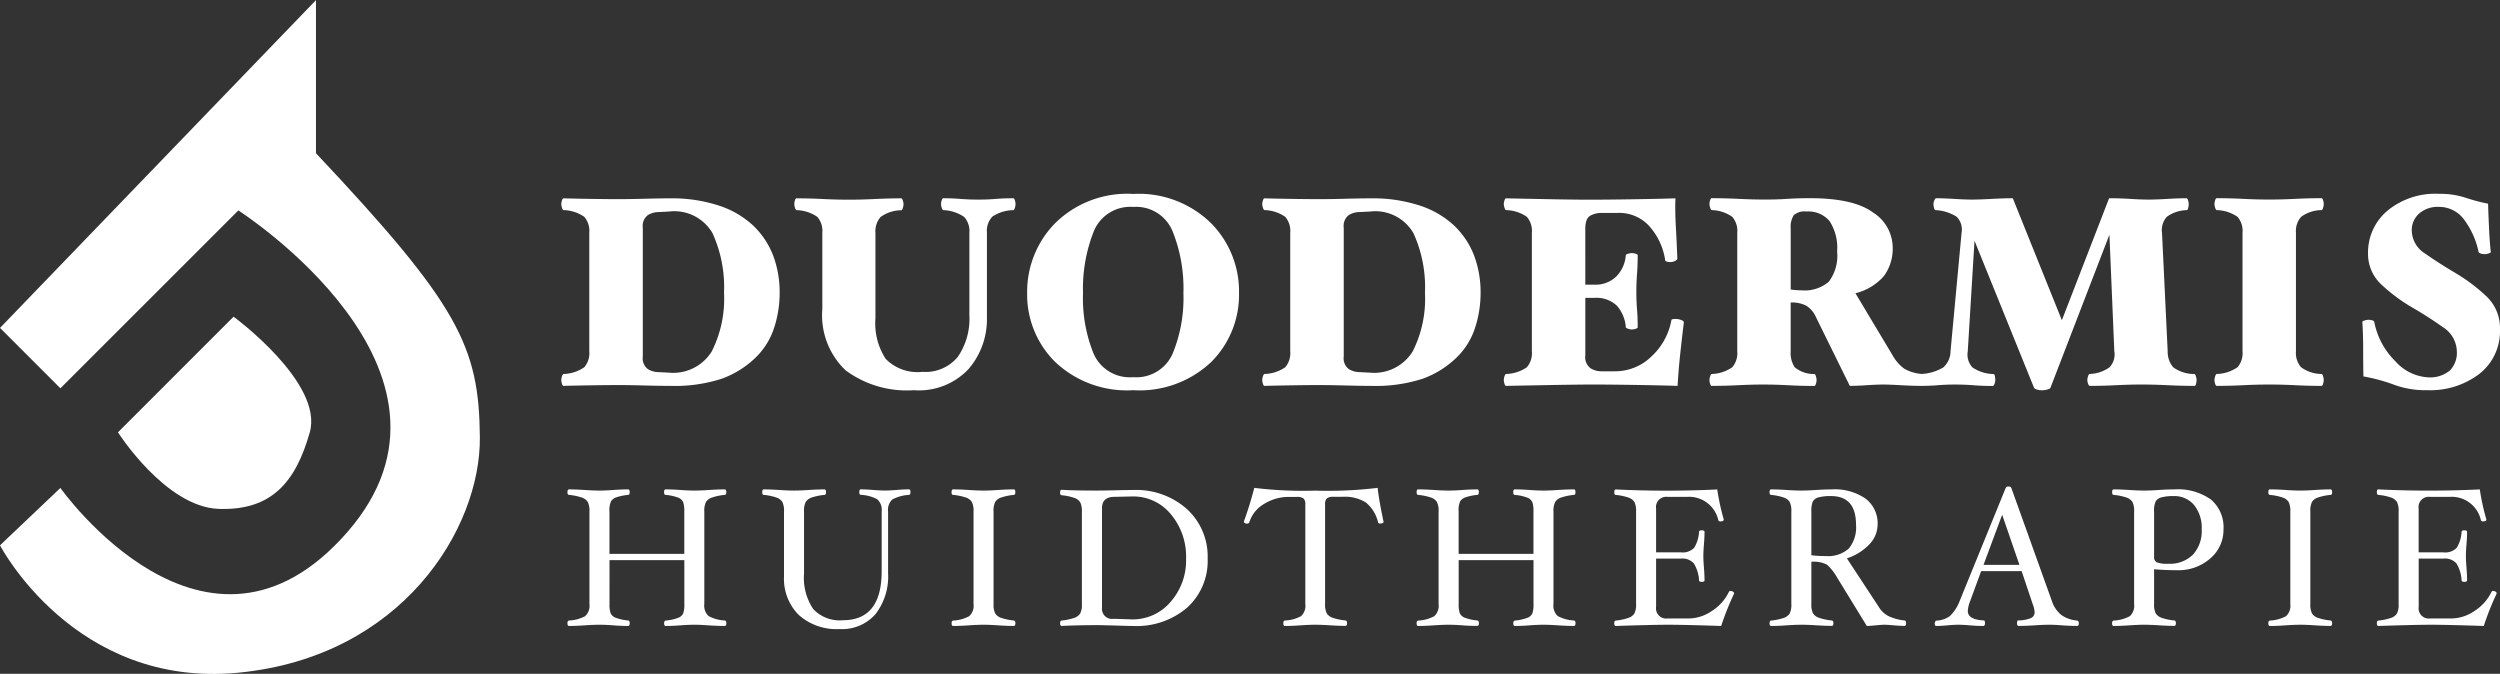 <svg xmlns="http://www.w3.org/2000/svg" width="203.776" height="54.923" viewBox="0 0 203.776 54.923">
  <rect x="0" y="0" width="203.776" height="54.923" fill="#333333" stroke="none"/>
  <g id="Group_1023" data-name="Group 1023" transform="translate(-140 -17.539)">
    <path id="Path_33" data-name="Path 33" d="M464.933-11237.7l4.922,4.922,14.505-14.5s20.387,13.04,8.876,26.229-23.381-3.608-23.381-3.608l-4.922,4.676s6.065,11.677,19.427,10.383,19.75-11.755,19.687-19.179-1.709-10.787-13.359-23.164v-12.479Z" transform="translate(-324.933 11281.969)" fill="#fff"/>
    <path id="Path_34" data-name="Path 34" d="M490.269-11186.984l9.426-9.427s7.348,5.395,6.21,9.427-3.1,6.4-7.431,6.24S490.269-11186.984,490.269-11186.984Z" transform="translate(-340.655 11239.762)" fill="#fff"/>
    <path id="Path_272" data-name="Path 272" d="M16.61-12.936a6.718,6.718,0,0,1,1.617,2.453,8.532,8.532,0,0,1,.517,3.025,9.086,9.086,0,0,1-.462,2.871,5.883,5.883,0,0,1-1.54,2.431A7.757,7.757,0,0,1,14.025-.473,12.425,12.425,0,0,1,9.812.11Q8.976.11,7.733.077T5.654.044Q4.708.044,3.3.066T1.122.11Q1.056.11,1-.066A1.053,1.053,0,0,1,.946-.374,1.009,1.009,0,0,1,1-.66q.055-.176.121-.2a3.105,3.105,0,0,0,1.7-.55,1.754,1.754,0,0,0,.407-1.3v-9.658a1.754,1.754,0,0,0-.407-1.3,3.106,3.106,0,0,0-1.7-.55q-.066-.022-.121-.2A1.009,1.009,0,0,1,.946-14.7,1.053,1.053,0,0,1,1-15q.055-.176.121-.176.77.022,2.178.044t2.354.022q.836,0,2.09-.033t2.068-.033a12.3,12.3,0,0,1,3.96.583A7.514,7.514,0,0,1,16.61-12.936Zm-2.4,5.478a10.626,10.626,0,0,0-.935-4.873A3.593,3.593,0,0,0,9.724-14.1l-.858.044a1.692,1.692,0,0,0-.858.242,1.1,1.1,0,0,0-.418,1.034V-2.288a1.1,1.1,0,0,0,.418,1.034,1.692,1.692,0,0,0,.858.242l.858.044A3.691,3.691,0,0,0,13.211-2.7,9.528,9.528,0,0,0,14.212-7.458ZM37.972-14.7a1.121,1.121,0,0,1-.055.3q-.055.187-.121.187a3.172,3.172,0,0,0-1.716.528,1.7,1.7,0,0,0-.44,1.32v6.93a6.229,6.229,0,0,1-1.474,4.147A5.541,5.541,0,0,1,29.678.462a8.367,8.367,0,0,1-5.555-1.617,6.18,6.18,0,0,1-1.9-4.983v-6.226a1.754,1.754,0,0,0-.407-1.3,3.106,3.106,0,0,0-1.7-.55q-.066-.022-.121-.2a1.009,1.009,0,0,1-.055-.286A1.053,1.053,0,0,1,19.987-15q.055-.176.121-.176,1.078,0,2.178.055t2.112.055q.99,0,2.1-.055t2.167-.055q.066,0,.121.176a1.053,1.053,0,0,1,.055.308,1.121,1.121,0,0,1-.055.3q-.055.187-.121.187a2.9,2.9,0,0,0-1.694.55,1.77,1.77,0,0,0-.418,1.3V-5.39a5.3,5.3,0,0,0,.836,3.3,3.624,3.624,0,0,0,2.992,1.056,3.4,3.4,0,0,0,2.893-1.232,5.485,5.485,0,0,0,.935-3.388v-6.71a1.7,1.7,0,0,0-.429-1.3,3.2,3.2,0,0,0-1.705-.55q-.066-.022-.121-.2A1.009,1.009,0,0,1,31.9-14.7a1.007,1.007,0,0,1,.055-.319q.055-.165.121-.165.726,0,1.408.055t1.452.055q.77,0,1.419-.055T37.8-15.18q.066,0,.121.176A1.053,1.053,0,0,1,37.972-14.7ZM56.188-7.458a7.733,7.733,0,0,1-2.255,5.61A8.494,8.494,0,0,1,47.564.462a8.508,8.508,0,0,1-6.38-2.321,7.724,7.724,0,0,1-2.266-5.6,7.987,7.987,0,0,1,2.266-5.676,8.355,8.355,0,0,1,6.38-2.4,8.412,8.412,0,0,1,6.325,2.365A7.893,7.893,0,0,1,56.188-7.458Zm-4.532,0a12.479,12.479,0,0,0-.88-5.027,3.212,3.212,0,0,0-3.212-1.991,3.205,3.205,0,0,0-3.223,2.013,12.653,12.653,0,0,0-.869,5.005A12.038,12.038,0,0,0,44.341-2.5a3.221,3.221,0,0,0,3.223,1.9,3.223,3.223,0,0,0,3.212-1.914A11.921,11.921,0,0,0,51.656-7.458Zm22.088-5.478a6.718,6.718,0,0,1,1.617,2.453,8.532,8.532,0,0,1,.517,3.025,9.086,9.086,0,0,1-.462,2.871,5.883,5.883,0,0,1-1.54,2.431A7.757,7.757,0,0,1,71.159-.473,12.425,12.425,0,0,1,66.946.11q-.836,0-2.079-.033T62.788.044q-.946,0-2.354.022T58.256.11q-.066,0-.121-.176a1.053,1.053,0,0,1-.055-.308,1.009,1.009,0,0,1,.055-.286q.055-.176.121-.2a3.105,3.105,0,0,0,1.7-.55,1.754,1.754,0,0,0,.407-1.3v-9.658a1.754,1.754,0,0,0-.407-1.3,3.105,3.105,0,0,0-1.7-.55q-.066-.022-.121-.2a1.009,1.009,0,0,1-.055-.286A1.053,1.053,0,0,1,58.135-15q.055-.176.121-.176.77.022,2.178.044t2.354.022q.836,0,2.09-.033t2.068-.033a12.3,12.3,0,0,1,3.96.583A7.514,7.514,0,0,1,73.744-12.936Zm-2.4,5.478a10.626,10.626,0,0,0-.935-4.873A3.593,3.593,0,0,0,66.858-14.1L66-14.058a1.692,1.692,0,0,0-.858.242,1.1,1.1,0,0,0-.418,1.034V-2.288a1.1,1.1,0,0,0,.418,1.034A1.692,1.692,0,0,0,66-1.012l.858.044A3.691,3.691,0,0,0,70.345-2.7,9.528,9.528,0,0,0,71.346-7.458Zm21.1,2.42q-.154,1.232-.3,2.607T91.938.11Q90.552.066,88.462.033T85.1,0q-1.276,0-3.63.044L77.946.11q-.066,0-.121-.176a1.053,1.053,0,0,1-.055-.308,1.009,1.009,0,0,1,.055-.286q.055-.176.121-.2a3.106,3.106,0,0,0,1.705-.55,1.754,1.754,0,0,0,.407-1.3v-9.658a1.754,1.754,0,0,0-.407-1.3,3.106,3.106,0,0,0-1.705-.55q-.066-.022-.121-.2a1.009,1.009,0,0,1-.055-.286A1.053,1.053,0,0,1,77.825-15q.055-.176.121-.176l3.344.066q2.178.044,3.586.044,1.188,0,3.366-.033t3.52-.077q-.044.9.033,2.332t.121,2.574q0,.088-.165.187a.875.875,0,0,1-.451.1.71.71,0,0,1-.264-.044q-.11-.044-.11-.088a5.294,5.294,0,0,0-1.155-2.629,3.312,3.312,0,0,0-2.761-1.243H85.69a1.821,1.821,0,0,0-.858.22q-.418.22-.418,1.078V-8.14h.748a2.416,2.416,0,0,0,1.771-.66,2.739,2.739,0,0,0,.781-1.738q0-.066.187-.121a1.121,1.121,0,0,1,.3-.055,1.007,1.007,0,0,1,.319.055q.165.055.165.121,0,.814-.055,1.518t-.055,1.452q0,.77.055,1.441t.055,1.463q0,.066-.165.121a1.007,1.007,0,0,1-.319.055,1.009,1.009,0,0,1-.286-.055q-.176-.055-.2-.121a2.959,2.959,0,0,0-.737-1.771,2.412,2.412,0,0,0-1.815-.627h-.748v4.686a1.128,1.128,0,0,0,.418,1.045,1.637,1.637,0,0,0,.858.253h1.144a4.233,4.233,0,0,0,2.97-1.21,5.291,5.291,0,0,0,1.628-2.97q0-.044.1-.066a1.074,1.074,0,0,1,.231-.022,1.318,1.318,0,0,1,.473.088Q92.466-5.17,92.444-5.038ZM112-.374a1.34,1.34,0,0,1-.1.308q-.077.176-.143.176-.616,0-1.628-.055T108.746,0q-.528,0-1.386.055T105.974.11L103.2-5.522a2.023,2.023,0,0,0-.792-.913,2.622,2.622,0,0,0-1.254-.253v3.982a2.086,2.086,0,0,0,.33,1.3,2.438,2.438,0,0,0,1.606.55q.066,0,.121.187a1.121,1.121,0,0,1,.055.3,1.053,1.053,0,0,1-.055.308q-.055.176-.121.176-1.078,0-2.09-.055T98.978,0q-1.012,0-2.1.055T94.71.11q-.066,0-.121-.165a1.007,1.007,0,0,1-.055-.319,1.009,1.009,0,0,1,.055-.286q.055-.176.121-.2a3.062,3.062,0,0,0,1.683-.55,1.754,1.754,0,0,0,.407-1.3v-9.658a1.754,1.754,0,0,0-.407-1.3,3.062,3.062,0,0,0-1.683-.55q-.066-.022-.121-.2a1.009,1.009,0,0,1-.055-.286,1.007,1.007,0,0,1,.055-.319q.055-.165.121-.165,1.078,0,2.211.055t2.145.055q1.012,0,1.8-.055t1.87-.055q3.564,0,5.148,1.177a3.4,3.4,0,0,1,1.584,2.761,3.8,3.8,0,0,1-.715,2.409,4.5,4.5,0,0,1-2.321,1.4L109.45-2.4a3.464,3.464,0,0,0,.946,1.1,3.355,3.355,0,0,0,1.5.44q.066,0,.1.187A.839.839,0,0,1,112-.374ZM104.94-10.846a4,4,0,0,0-.616-2.475,2.262,2.262,0,0,0-1.892-.781,1.3,1.3,0,0,0-1.034.308,1.8,1.8,0,0,0-.242,1.078v4.972q.132.022.385.044t.473.022a3.026,3.026,0,0,0,2.244-.7A3.511,3.511,0,0,0,104.94-10.846Zm29.3,10.472a1.293,1.293,0,0,1-.044.308q-.044.176-.11.176-1.078,0-2.2-.055T129.756,0q-1.012,0-2.079.055T125.532.11q-.066,0-.132-.165a.857.857,0,0,1-.066-.319,1.009,1.009,0,0,1,.055-.286q.055-.176.121-.2a2.932,2.932,0,0,0,1.639-.55,1.524,1.524,0,0,0,.385-1.3l-.4-9.5L122.32.286Q122.3.33,122.1.4a1.386,1.386,0,0,1-.44.066A1.232,1.232,0,0,1,121.2.4a.713.713,0,0,1-.2-.11l-4.862-12.012-.55,9.02a1.525,1.525,0,0,0,.385,1.309,3.166,3.166,0,0,0,1.727.539q.066,0,.1.187a1.808,1.808,0,0,1,.033.3.857.857,0,0,1-.066.319q-.066.165-.132.165-.836,0-1.529-.055T114.642,0q-.792,0-1.474.055t-1.43.055q-.066,0-.11-.187a1.376,1.376,0,0,1-.044-.3.683.683,0,0,1,.077-.308q.077-.154.143-.176A3.8,3.8,0,0,0,113.6-1.4a1.79,1.79,0,0,0,.583-1.309l.9-9.658a1.474,1.474,0,0,0-.4-1.309,3.512,3.512,0,0,0-1.738-.539q-.066-.022-.11-.2a1.236,1.236,0,0,1-.044-.286.753.753,0,0,1,.077-.319q.077-.165.143-.165.55,0,1.474.055t1.408.055q.616,0,1.639-.055t1.727-.055l4,9.944,3.85-9.944q.836,0,1.727.055t1.463.055q.66,0,1.562-.055t1.562-.055q.066,0,.121.176a1.053,1.053,0,0,1,.055.308,1.376,1.376,0,0,1-.044.3q-.044.187-.11.187a2.844,2.844,0,0,0-1.639.55,1.622,1.622,0,0,0-.385,1.3l.462,9.658a1.947,1.947,0,0,0,.451,1.3,2.924,2.924,0,0,0,1.727.55q.066,0,.121.187A1.121,1.121,0,0,1,134.244-.374Zm10.362,0a1.007,1.007,0,0,1-.055.319Q144.5.11,144.43.11q-1.078,0-2.167-.055T140.162,0q-1.012,0-2.112.055T135.872.11q-.066,0-.121-.176a1.053,1.053,0,0,1-.055-.308,1.009,1.009,0,0,1,.055-.286q.055-.176.121-.2a3.105,3.105,0,0,0,1.705-.55,1.754,1.754,0,0,0,.407-1.3v-9.658a1.754,1.754,0,0,0-.407-1.3,3.105,3.105,0,0,0-1.705-.55q-.066-.022-.121-.2a1.009,1.009,0,0,1-.055-.286,1.053,1.053,0,0,1,.055-.308q.055-.176.121-.176,1.078,0,2.178.055t2.112.055q1.012,0,2.1-.055t2.167-.055q.066,0,.121.165a1.007,1.007,0,0,1,.055.319,1.121,1.121,0,0,1-.055.3q-.055.187-.121.187a2.862,2.862,0,0,0-1.672.55,1.77,1.77,0,0,0-.418,1.3v9.658a1.77,1.77,0,0,0,.418,1.3,2.862,2.862,0,0,0,1.672.55q.066,0,.121.187A1.121,1.121,0,0,1,144.606-.374Zm10.78-8.69a14.192,14.192,0,0,1,2.442,1.837,3.527,3.527,0,0,1,1.144,2.7,4.414,4.414,0,0,1-1.683,3.663A6.616,6.616,0,0,1,153.054.462a7.429,7.429,0,0,1-2.673-.429A14.262,14.262,0,0,0,147.84-.66q-.022-.792-.022-2.112T147.752-5.1q0-.066.187-.121a1.163,1.163,0,0,1,.319-.055,1,1,0,0,1,.3.044q.143.044.165.132a6.133,6.133,0,0,0,1.749,3.234,3.84,3.84,0,0,0,2.585,1.276,2.526,2.526,0,0,0,1.837-.561,2.066,2.066,0,0,0,.561-1.529,2.4,2.4,0,0,0-1.144-2q-1.144-.814-2.464-1.584A13.725,13.725,0,0,1,149.358-8.1a3.4,3.4,0,0,1-1.144-2.6,4.452,4.452,0,0,1,1.551-3.443,6.129,6.129,0,0,1,4.257-1.4,6.557,6.557,0,0,1,2.09.3A14.809,14.809,0,0,0,158-14.74q.022.792.077,1.98t.143,1.958q0,.066-.187.121a1.121,1.121,0,0,1-.3.055,1.116,1.116,0,0,1-.308-.044.3.3,0,0,1-.2-.132A6.623,6.623,0,0,0,156-13.5a2.509,2.509,0,0,0-2-.979,2.3,2.3,0,0,0-1.628.55,1.808,1.808,0,0,0-.594,1.386,2.264,2.264,0,0,0,1.111,1.881Q154-9.878,155.386-9.064Z" transform="translate(184.805 48.882)" fill="#fff"/>
    <path id="Path_271" data-name="Path 271" d="M13.4-.128Q13.4.1,13.272.1q-.544,0-1.288-.048Q11.28,0,10.792,0T9.664.048Q8.992.1,8.456.1q-.128,0-.128-.224,0-.2.136-.216a3.875,3.875,0,0,0,1-.22.723.723,0,0,0,.42-.368A2.243,2.243,0,0,0,9.976-1.7V-5.264h-6.1V-1.7a2.243,2.243,0,0,0,.092.764.723.723,0,0,0,.42.368,3.9,3.9,0,0,0,1.008.22q.128.016.128.216Q5.52.1,5.392.1,4.856.1,4.184.048,3.544,0,3.056,0t-1.2.048Q1.112.1.576.1.448.1.448-.128q0-.2.128-.216A3.063,3.063,0,0,0,1.892-.7,1.155,1.155,0,0,0,2.24-1.7V-9.224a1.6,1.6,0,0,0-.14-.788.935.935,0,0,0-.492-.36,4.658,4.658,0,0,0-1.032-.212q-.128,0-.128-.224t.128-.224q.536,0,1.28.048.712.048,1.2.048t1.128-.048q.672-.048,1.208-.048.128,0,.128.224t-.128.224a4.229,4.229,0,0,0-.944.192A.862.862,0,0,0,4-10.068a1.815,1.815,0,0,0-.128.844v3.448h6.1V-9.224a2.28,2.28,0,0,0-.092-.768.719.719,0,0,0-.416-.372,3.854,3.854,0,0,0-1.012-.22q-.128,0-.128-.224t.128-.224q.536,0,1.208.048.64.048,1.128.048t1.192-.048q.744-.048,1.288-.048.128,0,.128.224t-.128.224a4.658,4.658,0,0,0-1.032.212.935.935,0,0,0-.492.36,1.6,1.6,0,0,0-.14.788V-1.7a1.155,1.155,0,0,0,.348.992,3.063,3.063,0,0,0,1.316.36Q13.4-.328,13.4-.128Zm15.008-10.68q0,.224-.128.224a3.292,3.292,0,0,0-1.352.372,1.15,1.15,0,0,0-.344.988v5.016A5,5,0,0,1,25.552-.86,3.616,3.616,0,0,1,22.64.352,4.621,4.621,0,0,1,19.3-.8a4.166,4.166,0,0,1-1.2-3.148V-9.224a1.663,1.663,0,0,0-.132-.78.909.909,0,0,0-.484-.364,4.474,4.474,0,0,0-1.032-.216q-.128,0-.128-.224t.128-.224q.536,0,1.272.048.7.048,1.192.048t1.2-.048q.744-.048,1.28-.048.128,0,.128.224t-.128.224a4.658,4.658,0,0,0-1.032.212.935.935,0,0,0-.492.36,1.6,1.6,0,0,0-.14.788v5.048a4.569,4.569,0,0,0,.744,2.888,2.94,2.94,0,0,0,2.424.92q3.16,0,3.16-4V-9.224a1.153,1.153,0,0,0-.356-1,3.122,3.122,0,0,0-1.34-.364q-.128,0-.128-.224t.128-.224q.368,0,.968.048.616.048,1,.048t.96-.048q.592-.048.992-.048Q28.408-11.032,28.408-10.808ZM36.96-.128q0,.224-.128.224Q36.3.1,35.56.048,34.856,0,34.368,0T33.176.048Q32.432.1,31.888.1q-.128,0-.128-.224,0-.2.128-.216A3.064,3.064,0,0,0,33.2-.7a1.155,1.155,0,0,0,.348-.992V-9.224a1.6,1.6,0,0,0-.14-.788.935.935,0,0,0-.492-.36,4.658,4.658,0,0,0-1.032-.212q-.128,0-.128-.224t.128-.224q.544,0,1.288.048.7.048,1.192.048t1.192-.048q.736-.048,1.272-.048.128,0,.128.224t-.128.224a4.638,4.638,0,0,0-1.024.212.922.922,0,0,0-.488.356,1.64,1.64,0,0,0-.136.792V-1.7a1.621,1.621,0,0,0,.136.78.912.912,0,0,0,.484.36,4.559,4.559,0,0,0,1.02.212Q36.96-.328,36.96-.128ZM52.632-5.392a5.141,5.141,0,0,1-1.648,3.976A6.336,6.336,0,0,1,46.528.1Q46.176.1,45.1.064,44,.032,43.632.032q-1.488,0-2.9.064-.128,0-.128-.224,0-.2.128-.216a4.619,4.619,0,0,0,1.016-.212.944.944,0,0,0,.492-.356,1.578,1.578,0,0,0,.14-.784v-7.5a1.663,1.663,0,0,0-.132-.78.909.909,0,0,0-.484-.364,4.474,4.474,0,0,0-1.032-.216q-.128,0-.128-.224T40.736-11q.936.064,2.9.064.368,0,1.472-.024,1.072-.024,1.424-.024a6.236,6.236,0,0,1,4.42,1.564A5.249,5.249,0,0,1,52.632-5.392Zm-1.76,0a5.35,5.35,0,0,0-1.244-3.62,3.943,3.943,0,0,0-3.116-1.444h-.048l-1.5.032q-.944.032-.944.928v8.1a.821.821,0,0,0,.944.912l1.5.048A4.045,4.045,0,0,0,49.6-1.852,5.109,5.109,0,0,0,50.872-5.392ZM66.968-8.4q0,.152-.288.152a.148.148,0,0,1-.16-.112,2.98,2.98,0,0,0-.984-1.6,3.2,3.2,0,0,0-1.9-.468h-.752a.828.828,0,0,0-.536.128.629.629,0,0,0-.144.48V-1.7a1.581,1.581,0,0,0,.14.78.936.936,0,0,0,.5.36,4.7,4.7,0,0,0,1.02.212q.128.016.128.216,0,.224-.128.224-.536,0-1.28-.048Q61.88,0,61.408,0q-.488,0-1.2.048Q59.464.1,58.928.1,58.8.1,58.8-.128q0-.2.128-.216A3.063,3.063,0,0,0,60.244-.7a1.155,1.155,0,0,0,.348-.992v-8.12a.629.629,0,0,0-.144-.48.844.844,0,0,0-.544-.128H59.28a3.8,3.8,0,0,0-2.048.572,2.646,2.646,0,0,0-1.2,1.484.167.167,0,0,1-.176.12q-.272,0-.272-.176.448-1.208.848-2.736a32.75,32.75,0,0,0,4.976.224,33.839,33.839,0,0,0,5.08-.224Q66.6-10.12,66.968-8.4ZM82.616-.128q0,.224-.128.224Q81.944.1,81.2.048,80.5,0,80.008,0T78.88.048Q78.208.1,77.672.1q-.128,0-.128-.224,0-.2.136-.216a3.875,3.875,0,0,0,1-.22.724.724,0,0,0,.42-.368,2.243,2.243,0,0,0,.092-.764V-5.264h-6.1V-1.7a2.243,2.243,0,0,0,.092.764.724.724,0,0,0,.42.368,3.9,3.9,0,0,0,1.008.22q.128.016.128.216,0,.224-.128.224Q74.072.1,73.4.048,72.76,0,72.272,0t-1.2.048Q70.328.1,69.792.1q-.128,0-.128-.224,0-.2.128-.216A3.064,3.064,0,0,0,71.108-.7a1.155,1.155,0,0,0,.348-.992V-9.224a1.6,1.6,0,0,0-.14-.788.935.935,0,0,0-.492-.36,4.658,4.658,0,0,0-1.032-.212q-.128,0-.128-.224t.128-.224q.536,0,1.28.048.712.048,1.2.048t1.128-.048q.672-.048,1.208-.048.128,0,.128.224t-.128.224a4.229,4.229,0,0,0-.944.192.862.862,0,0,0-.448.324,1.815,1.815,0,0,0-.128.844v3.448h6.1V-9.224a2.28,2.28,0,0,0-.092-.768.719.719,0,0,0-.416-.372,3.854,3.854,0,0,0-1.012-.22q-.128,0-.128-.224t.128-.224q.536,0,1.208.048.64.048,1.128.048t1.192-.048q.744-.048,1.288-.048.128,0,.128.224t-.128.224a4.658,4.658,0,0,0-1.032.212.935.935,0,0,0-.492.36,1.6,1.6,0,0,0-.14.788V-1.7a1.155,1.155,0,0,0,.348.992,3.064,3.064,0,0,0,1.316.36Q82.616-.328,82.616-.128ZM95.544-2.544A23.051,23.051,0,0,0,94.488.1q-3.016-.1-4.3-.1Q88.928,0,85.9.1q-.128,0-.128-.224,0-.2.128-.216A4.619,4.619,0,0,0,86.92-.556a.944.944,0,0,0,.492-.356,1.578,1.578,0,0,0,.14-.784V-9.224A1.663,1.663,0,0,0,87.42-10a.909.909,0,0,0-.484-.364,4.474,4.474,0,0,0-1.032-.216q-.128,0-.128-.224t.128-.224q2.016.1,4.128.1,2.128,0,4.136-.1A18.389,18.389,0,0,0,94.7-8.584q0,.16-.28.16a.154.154,0,0,1-.168-.112,2.438,2.438,0,0,0-2.528-1.888H90.112a.835.835,0,0,0-.928.96V-5.9H91.2a1.308,1.308,0,0,0,1.084-.368,2.769,2.769,0,0,0,.4-1.3q0-.128.224-.128t.224.128q0,.4-.048,1.008-.048.584-.048.952t.048.96q.048.624.048,1.024,0,.128-.224.128t-.224-.128A2.934,2.934,0,0,0,92.26-5a1.259,1.259,0,0,0-1.06-.392H89.184v3.936a.827.827,0,0,0,.928.944h1.744a3.392,3.392,0,0,0,1.888-.62A3.8,3.8,0,0,0,95.12-2.68a.133.133,0,0,1,.136-.072.347.347,0,0,1,.2.06A.176.176,0,0,1,95.544-2.544ZM109.56-.128q0,.224-.128.224-.3,0-.968-.056-.488-.04-.648-.04-.232,0-.728.048T106.36.1l-2.424-3.952a4.11,4.11,0,0,0-.828-1.048,2.348,2.348,0,0,0-1.268-.232V-1.7a1.581,1.581,0,0,0,.14.78.936.936,0,0,0,.5.36,4.7,4.7,0,0,0,1.02.212q.136.016.136.216,0,.224-.128.224-.536,0-1.28-.048Q101.512,0,101.024,0T99.832.048Q99.1.1,98.56.1q-.128,0-.128-.224,0-.2.128-.216a4.619,4.619,0,0,0,1.016-.212.944.944,0,0,0,.492-.356,1.578,1.578,0,0,0,.14-.784V-9.224a1.663,1.663,0,0,0-.132-.78.909.909,0,0,0-.484-.364,4.474,4.474,0,0,0-1.032-.216q-.128,0-.128-.224t.128-.224q.536,0,1.272.048.7.048,1.192.048t1.2-.048q.744-.048,1.28-.048a4.42,4.42,0,0,1,2.76.756,2.532,2.532,0,0,1,.976,2.124,2.337,2.337,0,0,1-.676,1.6,4.351,4.351,0,0,1-1.828,1.14l2.584,3.936a2.009,2.009,0,0,0,.824.78,4.007,4.007,0,0,0,1.3.348Q109.56-.328,109.56-.128Zm-4.08-8.024q0-2.336-2.04-2.336a3.65,3.65,0,0,0-1.02.108.721.721,0,0,0-.464.34,2,2,0,0,0-.116.816v3.56a8.8,8.8,0,0,0,1.168.064,2.529,2.529,0,0,0,1.88-.608A2.709,2.709,0,0,0,105.48-8.152ZM123.64-.128q0,.224-.128.224-.552,0-1.248-.048Q121.664,0,121.24,0q-.488,0-1.208.048-.76.048-1.3.048-.128,0-.128-.224t.1-.224a2.728,2.728,0,0,0,1.024-.188.511.511,0,0,0,.312-.484,2.307,2.307,0,0,0-.16-.664l-.9-2.68h-3.3l-.912,2.48a2.5,2.5,0,0,0-.176.768q0,.7,1.3.768.1,0,.1.224T115.856.1q-.48,0-1.064-.048Q114.24,0,113.808,0q-.344,0-.864.048Q112.4.1,112.016.1q-.12,0-.12-.2,0-.224.184-.24a1.982,1.982,0,0,0,1.052-.368,3.336,3.336,0,0,0,.8-1.24l3.744-9.192a.211.211,0,0,1,.224-.128q.192,0,.24.12l3.3,9.2A2.452,2.452,0,0,0,122.2-.808a2.547,2.547,0,0,0,1.276.464Q123.64-.328,123.64-.128ZM118.8-4.88l-1.408-4.088-1.52,4.088Zm16.632-2.888A3.028,3.028,0,0,1,134.348-5.4a3.911,3.911,0,0,1-2.684.956q-.96,0-1.888-.08V-1.7a1.578,1.578,0,0,0,.14.784.943.943,0,0,0,.488.356,4.559,4.559,0,0,0,1.02.212q.128.016.128.216,0,.224-.128.224-.536,0-1.272-.048Q129.448,0,128.96,0t-1.2.048Q127.016.1,126.48.1q-.128,0-.128-.224,0-.2.128-.216A3.064,3.064,0,0,0,127.8-.7a1.155,1.155,0,0,0,.348-.992V-9.224a1.6,1.6,0,0,0-.14-.788.935.935,0,0,0-.492-.36,4.658,4.658,0,0,0-1.032-.212q-.128,0-.128-.224t.128-.224q.536,0,1.28.048.712.048,1.2.048t1.192-.048q.736-.048,1.272-.048a4.635,4.635,0,0,1,2.988.832A2.956,2.956,0,0,1,135.432-7.768Zm-1.776,0a2.943,2.943,0,0,0-.628-2,2.1,2.1,0,0,0-1.668-.72,3.735,3.735,0,0,0-.964.1.8.8,0,0,0-.48.312,1.755,1.755,0,0,0-.14.856v3.672a.473.473,0,0,0,.216.46,2.37,2.37,0,0,0,.936.116,2.659,2.659,0,0,0,2.016-.744A2.84,2.84,0,0,0,133.656-7.768Zm10.632,7.64q0,.224-.128.224-.536,0-1.272-.048Q142.184,0,141.7,0T140.5.048Q139.76.1,139.216.1q-.128,0-.128-.224,0-.2.128-.216a3.063,3.063,0,0,0,1.316-.36,1.155,1.155,0,0,0,.348-.992V-9.224a1.6,1.6,0,0,0-.14-.788.935.935,0,0,0-.492-.36,4.658,4.658,0,0,0-1.032-.212q-.128,0-.128-.224t.128-.224q.544,0,1.288.048.7.048,1.192.048t1.192-.048q.736-.048,1.272-.048.128,0,.128.224t-.128.224a4.638,4.638,0,0,0-1.024.212.922.922,0,0,0-.488.356,1.64,1.64,0,0,0-.136.792V-1.7a1.621,1.621,0,0,0,.136.78.912.912,0,0,0,.484.36,4.559,4.559,0,0,0,1.02.212Q144.288-.328,144.288-.128ZM157.7-2.544A23.053,23.053,0,0,0,156.648.1q-3.016-.1-4.3-.1-1.264,0-4.288.1-.128,0-.128-.224,0-.2.128-.216a4.619,4.619,0,0,0,1.016-.212.944.944,0,0,0,.492-.356,1.578,1.578,0,0,0,.14-.784V-9.224a1.663,1.663,0,0,0-.132-.78.909.909,0,0,0-.484-.364,4.473,4.473,0,0,0-1.032-.216q-.128,0-.128-.224t.128-.224q2.016.1,4.128.1,2.128,0,4.136-.1a18.389,18.389,0,0,0,.536,2.448q0,.16-.28.16a.154.154,0,0,1-.168-.112,2.438,2.438,0,0,0-2.528-1.888h-1.616a.835.835,0,0,0-.928.96V-5.9h2.016a1.308,1.308,0,0,0,1.084-.368,2.769,2.769,0,0,0,.4-1.3q0-.128.224-.128t.224.128q0,.4-.048,1.008-.048.584-.048.952t.048.96q.048.624.048,1.024,0,.128-.224.128t-.224-.128A2.934,2.934,0,0,0,154.42-5a1.259,1.259,0,0,0-1.06-.392h-2.016v3.936a.827.827,0,0,0,.928.944h1.744a3.392,3.392,0,0,0,1.888-.62A3.8,3.8,0,0,0,157.28-2.68a.133.133,0,0,1,.136-.072.347.347,0,0,1,.2.06A.176.176,0,0,1,157.7-2.544Z" transform="translate(185.805 68.462)" fill="#fff"/>
  </g>
</svg>
